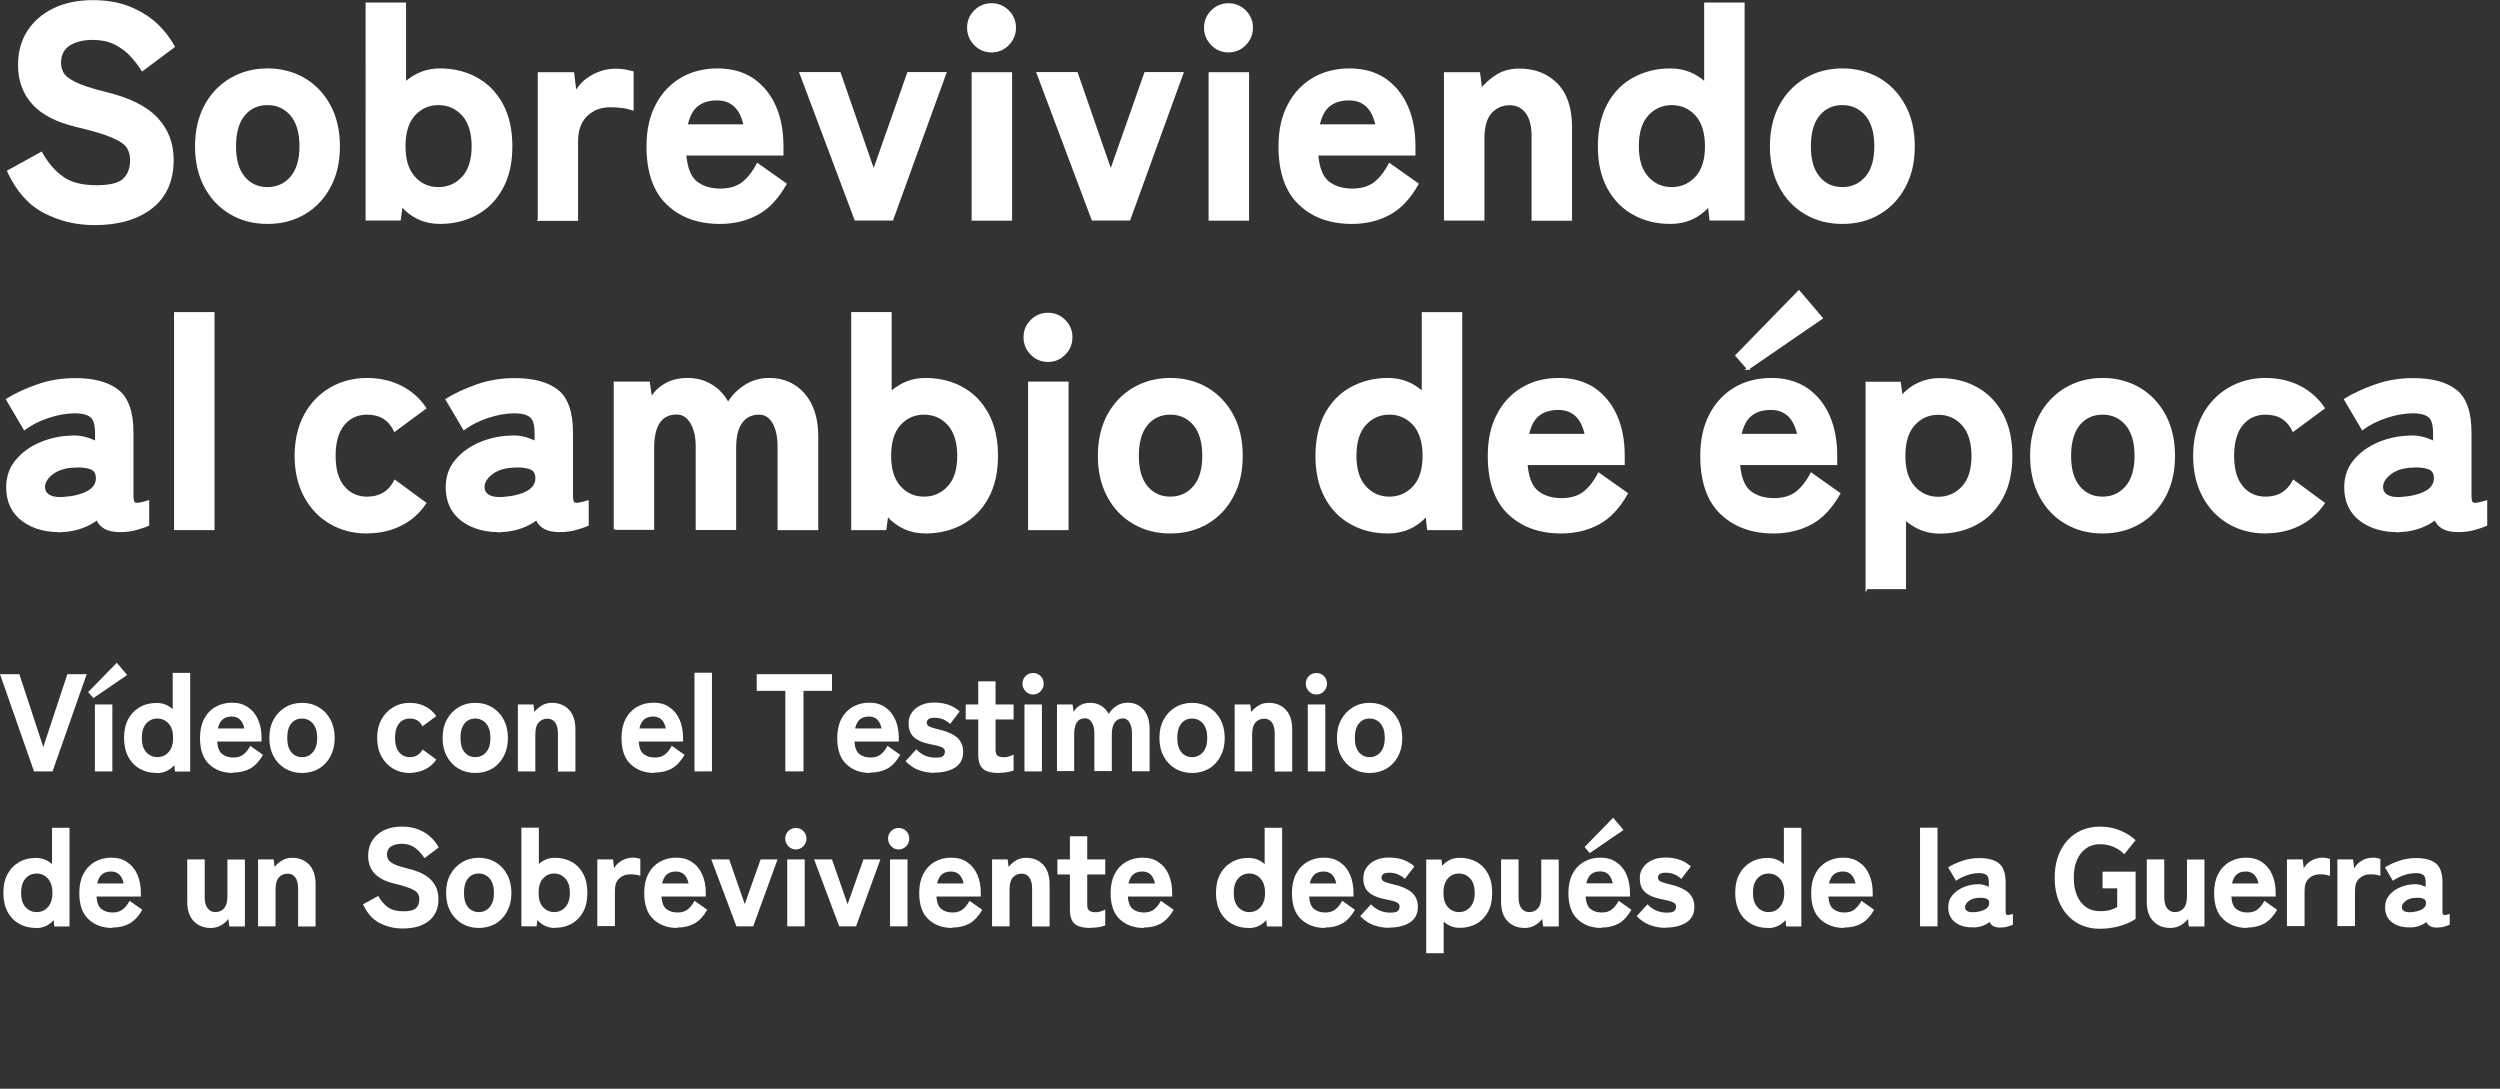 <?xml version="1.0" encoding="UTF-8"?>
<svg id="a" data-name="レイヤー 1" xmlns="http://www.w3.org/2000/svg" viewBox="0 0 186 81">
  <rect x="0" y="0" width="186" height="81" fill="#333333" stroke="none"/>
  <defs>
    <style>
      .b {
        stroke-width: 0px;
      }

      .b, .c {
        fill: #fff;
      }

      .c {
        stroke: #fff;
        stroke-miterlimit: 10;
        stroke-width: .16px;
      }
    </style>
  </defs>
  <path class="c" d="m7.05,16.67c-1.36,0-2.6-.3-3.74-.89-1.14-.59-2.04-1.61-2.7-3.04l2.46-1.36c.44.78.96,1.39,1.58,1.83.62.44,1.45.65,2.51.65s1.73-.18,2.08-.53c.35-.35.52-.82.52-1.41,0-.38-.09-.7-.26-.97-.17-.27-.55-.53-1.13-.78-.58-.25-1.47-.52-2.68-.8-1.46-.35-2.54-.9-3.23-1.67-.69-.77-1.04-1.72-1.04-2.87,0-.95.23-1.78.68-2.48.45-.71,1.09-1.26,1.91-1.66.82-.4,1.79-.6,2.9-.6,1.02,0,1.93.16,2.71.47.78.32,1.45.73,2,1.24.55.51.98,1.07,1.3,1.67l-2.33,1.74c-.23-.36-.5-.72-.82-1.07-.32-.35-.72-.65-1.19-.89-.47-.24-1.04-.36-1.72-.36s-1.28.15-1.73.44c-.44.29-.67.75-.67,1.37,0,.24.06.49.19.73.13.25.43.49.9.73.47.24,1.23.49,2.27.75,1.76.42,3.04,1.05,3.83,1.89.79.84,1.19,1.86,1.19,3.08,0,1.55-.52,2.74-1.57,3.56-1.05.82-2.46,1.23-4.23,1.23h0Z"/>
  <path class="c" d="m19.9,16.58c-1.01,0-1.92-.23-2.72-.7-.81-.47-1.44-1.13-1.9-1.99-.46-.86-.69-1.86-.69-3s.23-2.16.69-3.02c.46-.85,1.09-1.51,1.9-1.99.81-.47,1.71-.71,2.72-.71s1.93.24,2.73.71c.8.47,1.43,1.14,1.89,1.99.46.85.69,1.86.69,3.02s-.23,2.15-.69,3c-.46.86-1.09,1.52-1.89,1.99-.8.47-1.71.7-2.73.7h0Zm0-2.58c.72,0,1.31-.27,1.77-.8.46-.53.69-1.31.69-2.32s-.23-1.8-.69-2.34c-.46-.53-1.05-.8-1.77-.8s-1.31.27-1.75.8c-.44.53-.67,1.31-.67,2.34s.22,1.78.67,2.32c.44.53,1.03.8,1.75.8Z"/>
  <path class="c" d="m32.73,16.58c-1.13,0-2.08-.43-2.85-1.29l-.14,1.04h-2.46V.27h2.85v5.92c.75-.68,1.62-1.02,2.6-1.02s1.93.22,2.73.67c.8.44,1.43,1.09,1.89,1.94.46.85.69,1.89.69,3.11s-.23,2.23-.69,3.08c-.46.85-1.09,1.5-1.89,1.94-.8.44-1.71.67-2.73.67h0Zm-.11-2.58c.72,0,1.33-.27,1.82-.8.49-.53.73-1.31.73-2.32s-.25-1.8-.73-2.34c-.49-.53-1.1-.8-1.82-.8s-1.33.27-1.81.8c-.48.53-.72,1.31-.72,2.34s.24,1.78.72,2.32c.48.53,1.08.8,1.81.8Z"/>
  <path class="c" d="m40.09,16.33V5.45h2.55l.18,1.47c.27-.53.68-.95,1.24-1.26.56-.32,1.14-.47,1.76-.47.26,0,.49.02.7.06.21.04.39.08.54.12v2.76c-.23-.08-.47-.13-.72-.17-.26-.04-.57-.06-.95-.06-.69,0-1.28.22-1.75.67-.47.44-.71,1.1-.71,1.95v5.83h-2.85Z"/>
  <path class="c" d="m53.55,16.58c-1.6,0-2.89-.47-3.88-1.41s-1.49-2.37-1.49-4.28c0-1.19.22-2.21.67-3.06.44-.85,1.06-1.51,1.84-1.97.78-.46,1.69-.69,2.71-.69s1.89.25,2.61.73c.71.49,1.26,1.16,1.64,2.02.38.86.56,1.84.56,2.96v.61h-7.23c.08,1.01.35,1.7.82,2.07.47.37,1.07.55,1.8.55.66,0,1.2-.16,1.63-.47.42-.32.8-.79,1.13-1.42l2.08,1.47c-.59,1.04-1.28,1.78-2.09,2.22-.81.44-1.74.67-2.79.67h0Zm-2.46-7.25h4.31c-.27-1.29-.96-1.94-2.06-1.94-.6,0-1.09.15-1.47.45-.38.3-.64.8-.79,1.49Z"/>
  <path class="c" d="m63.65,16.33l-4.09-10.89h2.91l2.53,7.3,2.57-7.3h2.76l-3.95,10.89h-2.73Z"/>
  <path class="c" d="m73.77,3.82c-.48,0-.89-.17-1.23-.52-.34-.35-.51-.76-.51-1.24s.17-.89.51-1.23.75-.51,1.23-.51.89.17,1.23.51.51.75.51,1.23-.17.9-.51,1.24c-.34.35-.75.52-1.23.52Zm-1.4,12.51V5.45h2.85v10.89h-2.85Z"/>
  <path class="c" d="m81.29,16.33l-4.09-10.89h2.91l2.53,7.3,2.57-7.3h2.76l-3.95,10.89h-2.73Z"/>
  <path class="c" d="m91.4,3.82c-.48,0-.89-.17-1.23-.52-.34-.35-.51-.76-.51-1.24s.17-.89.51-1.23.75-.51,1.23-.51.89.17,1.23.51.51.75.51,1.23-.17.9-.51,1.24c-.34.35-.75.52-1.23.52Zm-1.4,12.51V5.45h2.85v10.89h-2.85Z"/>
  <path class="c" d="m100.57,16.58c-1.6,0-2.89-.47-3.88-1.41s-1.49-2.37-1.49-4.28c0-1.19.22-2.21.67-3.06.44-.85,1.06-1.51,1.84-1.97.78-.46,1.69-.69,2.71-.69s1.89.25,2.61.73c.71.49,1.26,1.16,1.64,2.02.38.86.56,1.84.56,2.96v.61h-7.23c.08,1.01.35,1.7.82,2.07.47.37,1.07.55,1.8.55.66,0,1.2-.16,1.63-.47.42-.32.8-.79,1.13-1.42l2.08,1.47c-.59,1.04-1.28,1.78-2.09,2.22-.81.44-1.74.67-2.79.67h0Zm-2.46-7.25h4.31c-.27-1.29-.96-1.94-2.06-1.94-.6,0-1.09.15-1.47.45-.38.3-.64.8-.79,1.49h0Z"/>
  <path class="c" d="m107.51,16.33V5.45h2.53l.16,1.22c.3-.39.69-.74,1.16-1.04.47-.3,1.04-.45,1.68-.45,1.13,0,2.05.36,2.77,1.08.71.72,1.07,1.79,1.07,3.21v6.87h-2.85v-6.17c0-.8-.15-1.4-.46-1.81-.31-.41-.73-.61-1.25-.61-.57,0-1.04.21-1.41.62-.37.41-.55,1.07-.55,1.95v6.01h-2.85Z"/>
  <path class="c" d="m124.27,16.58c-1.01,0-1.92-.22-2.72-.67-.81-.44-1.44-1.09-1.9-1.94-.46-.85-.69-1.88-.69-3.08s.23-2.25.69-3.11c.46-.85,1.09-1.5,1.9-1.94.81-.44,1.71-.67,2.72-.67s1.87.34,2.6,1.02V.27h2.85v16.06h-2.46l-.11-1.04c-.77.86-1.72,1.29-2.87,1.29h0Zm.11-2.58c.72,0,1.33-.27,1.82-.8.49-.53.73-1.31.73-2.32s-.25-1.8-.73-2.34c-.49-.53-1.1-.8-1.82-.8s-1.32.27-1.81.8c-.48.53-.72,1.31-.72,2.34s.24,1.78.72,2.32c.48.53,1.08.8,1.81.8Z"/>
  <path class="c" d="m137.07,16.58c-1.01,0-1.92-.23-2.72-.7-.81-.47-1.44-1.13-1.9-1.99-.46-.86-.69-1.86-.69-3s.23-2.16.69-3.02c.46-.85,1.09-1.51,1.9-1.99.81-.47,1.71-.71,2.72-.71s1.93.24,2.73.71c.8.47,1.43,1.14,1.89,1.99.46.85.69,1.86.69,3.02s-.23,2.15-.69,3c-.46.86-1.09,1.52-1.89,1.99-.8.47-1.71.7-2.73.7Zm0-2.58c.72,0,1.31-.27,1.77-.8.46-.53.69-1.31.69-2.32s-.23-1.8-.69-2.34c-.46-.53-1.05-.8-1.77-.8s-1.31.27-1.75.8c-.44.53-.67,1.31-.67,2.34s.22,1.78.67,2.32c.44.53,1.03.8,1.75.8Z"/>
  <path class="c" d="m4.7,39.5c-1.19.06-2.18-.2-2.97-.77-.79-.57-1.19-1.4-1.19-2.48,0-.77.23-1.43.69-1.98.46-.55,1.05-.98,1.78-1.29.73-.31,1.49-.47,2.27-.49.35-.03.68,0,.99.08.32.08.61.19.88.33v-.72c0-.63-.14-1.04-.41-1.23-.27-.19-.65-.28-1.15-.28-.65,0-1.31.12-2,.35-.69.23-1.28.53-1.77.89l-1.29-2.19c.63-.39,1.39-.74,2.27-1.05.88-.31,1.81-.46,2.79-.46,1.4,0,2.46.29,3.18.86.72.57,1.08,1.61,1.08,3.12v4.74c0,.32.07.5.21.54.14.05.46,0,.96-.16v1.74c-.24.11-.54.21-.9.31-.36.1-.76.15-1.2.15-.89,0-1.45-.3-1.69-.9-.69.53-1.54.83-2.55.9h0Zm-.07-2.44c.8-.05,1.43-.2,1.91-.46.47-.26.7-.63.67-1.1-.02-.35-.18-.57-.51-.68-.32-.11-.72-.14-1.19-.11-.69.03-1.24.21-1.65.53-.41.32-.6.67-.59,1.03.01.26.13.46.35.6.22.14.55.21,1.01.19h0Z"/>
  <path class="c" d="m13.03,39.36v-16.06h2.85v16.06h-2.85Z"/>
  <path class="c" d="m27.31,39.61c-1.01,0-1.92-.23-2.72-.7-.81-.47-1.44-1.13-1.9-1.99-.46-.86-.69-1.86-.69-3s.23-2.16.69-3.02c.46-.85,1.09-1.51,1.9-1.99.81-.47,1.71-.71,2.72-.71.92,0,1.75.19,2.5.56.75.38,1.35.91,1.82,1.6l-2.26,1.67c-.41-.84-1.09-1.26-2.06-1.26-.72,0-1.31.27-1.75.8-.44.53-.67,1.31-.67,2.34s.22,1.78.67,2.32c.44.53,1.03.8,1.75.8.95,0,1.64-.41,2.08-1.24l2.24,1.65c-.47.69-1.07,1.23-1.82,1.6-.75.38-1.58.56-2.5.56h0Z"/>
  <path class="c" d="m37.4,39.5c-1.19.06-2.18-.2-2.97-.77-.79-.57-1.19-1.4-1.19-2.48,0-.77.23-1.43.69-1.98.46-.55,1.05-.98,1.78-1.29.73-.31,1.49-.47,2.27-.49.35-.03.68,0,.99.08.32.08.61.19.88.33v-.72c0-.63-.14-1.04-.41-1.23-.27-.19-.65-.28-1.15-.28-.65,0-1.31.12-2,.35-.69.23-1.28.53-1.77.89l-1.29-2.19c.63-.39,1.39-.74,2.27-1.05.88-.31,1.81-.46,2.79-.46,1.4,0,2.46.29,3.18.86.72.57,1.08,1.61,1.08,3.12v4.74c0,.32.07.5.21.54.14.05.46,0,.96-.16v1.74c-.24.11-.54.21-.9.31-.36.1-.76.15-1.2.15-.89,0-1.45-.3-1.69-.9-.69.53-1.54.83-2.55.9h0Zm-.07-2.44c.8-.05,1.43-.2,1.91-.46.47-.26.7-.63.67-1.1-.02-.35-.18-.57-.51-.68-.32-.11-.72-.14-1.19-.11-.69.03-1.24.21-1.65.53-.41.32-.6.67-.59,1.03.01.26.13.46.35.6.22.14.55.21,1.01.19h0Z"/>
  <path class="c" d="m45.74,39.36v-10.89h2.53l.18,1.22c.21-.44.55-.79,1.03-1.07.47-.28,1.03-.42,1.66-.42.68,0,1.28.16,1.8.49.52.32.93.77,1.23,1.34.3-.53.72-.96,1.26-1.31.54-.35,1.14-.52,1.81-.52,1.05,0,1.91.38,2.57,1.14.66.76.99,1.81.99,3.15v6.87h-2.87v-6.17c0-.71-.13-1.29-.38-1.74-.26-.45-.61-.68-1.06-.68-.57,0-1.02.21-1.33.64-.32.43-.47,1.07-.47,1.93v6.01h-2.85v-6.17c0-.71-.14-1.29-.41-1.74-.27-.45-.63-.68-1.08-.68-1.17,0-1.76.86-1.76,2.57v6.01h-2.85Z"/>
  <path class="c" d="m68.86,39.61c-1.13,0-2.08-.43-2.85-1.29l-.14,1.04h-2.46v-16.06h2.85v5.92c.75-.68,1.62-1.02,2.6-1.02s1.93.22,2.73.67c.8.44,1.43,1.09,1.89,1.94.46.85.69,1.89.69,3.11s-.23,2.23-.69,3.08c-.46.85-1.09,1.5-1.89,1.94-.8.44-1.71.67-2.73.67h0Zm-.11-2.58c.72,0,1.33-.27,1.82-.8.49-.53.73-1.31.73-2.32s-.25-1.8-.73-2.34c-.49-.53-1.1-.8-1.82-.8s-1.33.27-1.81.8c-.48.53-.72,1.31-.72,2.34s.24,1.78.72,2.32c.48.53,1.08.8,1.81.8Z"/>
  <path class="c" d="m77.97,26.85c-.48,0-.89-.17-1.23-.52-.34-.35-.51-.76-.51-1.24s.17-.89.51-1.23.75-.51,1.23-.51.89.17,1.23.51.51.75.51,1.23-.17.9-.51,1.24c-.34.35-.75.52-1.23.52Zm-1.4,12.51v-10.89h2.85v10.89h-2.85Z"/>
  <path class="c" d="m87.07,39.61c-1.01,0-1.92-.23-2.72-.7-.81-.47-1.44-1.13-1.9-1.99-.46-.86-.69-1.86-.69-3s.23-2.16.69-3.02c.46-.85,1.09-1.51,1.9-1.99.81-.47,1.71-.71,2.72-.71s1.93.24,2.73.71c.8.47,1.43,1.14,1.89,1.99.46.85.69,1.86.69,3.02s-.23,2.15-.69,3c-.46.86-1.09,1.52-1.89,1.99-.8.47-1.71.7-2.73.7Zm0-2.58c.72,0,1.31-.27,1.77-.8.46-.53.69-1.31.69-2.32s-.23-1.8-.69-2.34c-.46-.53-1.05-.8-1.77-.8s-1.31.27-1.75.8c-.44.53-.67,1.31-.67,2.34s.22,1.78.67,2.32c.44.53,1.03.8,1.75.8Z"/>
  <path class="c" d="m103.26,39.61c-1.01,0-1.92-.22-2.72-.67-.81-.44-1.44-1.09-1.9-1.94-.46-.85-.69-1.88-.69-3.08s.23-2.25.69-3.11c.46-.85,1.09-1.5,1.9-1.94.81-.44,1.71-.67,2.72-.67s1.87.34,2.6,1.02v-5.92h2.85v16.06h-2.46l-.11-1.04c-.77.86-1.72,1.29-2.87,1.29h0Zm.11-2.58c.72,0,1.33-.27,1.82-.8.49-.53.73-1.31.73-2.32s-.25-1.8-.73-2.34c-.49-.53-1.1-.8-1.82-.8s-1.32.27-1.81.8c-.48.53-.72,1.31-.72,2.34s.24,1.78.72,2.32c.48.53,1.08.8,1.81.8Z"/>
  <path class="c" d="m116.14,39.61c-1.6,0-2.89-.47-3.88-1.41s-1.49-2.37-1.49-4.28c0-1.19.22-2.21.67-3.06.44-.85,1.06-1.51,1.84-1.97.78-.46,1.69-.69,2.71-.69s1.89.25,2.61.73c.71.49,1.26,1.16,1.64,2.02.38.86.56,1.84.56,2.96v.61h-7.23c.08,1.01.35,1.7.82,2.07.47.37,1.07.55,1.8.55.66,0,1.2-.16,1.63-.47.42-.32.8-.79,1.13-1.42l2.08,1.47c-.59,1.04-1.28,1.78-2.09,2.22-.81.44-1.74.67-2.79.67h0Zm-2.46-7.25h4.31c-.27-1.29-.96-1.94-2.06-1.94-.6,0-1.09.15-1.47.45-.38.3-.64.8-.79,1.49h0Z"/>
  <path class="c" d="m131.95,39.61c-1.6,0-2.89-.47-3.88-1.41s-1.49-2.37-1.49-4.28c0-1.19.22-2.21.67-3.06.44-.85,1.06-1.51,1.84-1.97.78-.46,1.69-.69,2.71-.69s1.89.25,2.61.73c.71.49,1.26,1.16,1.64,2.02.38.86.56,1.84.56,2.96v.61h-7.23c.08,1.01.35,1.7.82,2.07.47.37,1.07.55,1.8.55.66,0,1.2-.16,1.63-.47.42-.32.8-.79,1.13-1.42l2.08,1.47c-.59,1.04-1.28,1.78-2.09,2.22-.81.44-1.74.67-2.79.67h0Zm-1.9-12.17l-.86-.99,4.65-4.77,1.69,1.99-5.49,3.77h0Zm-.56,4.92h4.31c-.27-1.29-.96-1.94-2.06-1.94-.6,0-1.09.15-1.47.45-.38.3-.64.8-.79,1.49h0Z"/>
  <path class="c" d="m138.88,43.75v-15.27h2.46l.14,1.02c.77-.86,1.72-1.29,2.85-1.29,1.02,0,1.93.22,2.73.67.8.44,1.43,1.09,1.89,1.94.46.85.69,1.89.69,3.11s-.23,2.23-.69,3.08c-.46.85-1.09,1.5-1.89,1.94-.8.44-1.71.67-2.73.67s-1.84-.34-2.6-1.02v5.15h-2.85,0Zm5.33-6.71c.72,0,1.33-.27,1.82-.8.49-.53.73-1.31.73-2.32s-.25-1.8-.73-2.34c-.49-.53-1.1-.8-1.82-.8s-1.33.27-1.81.8c-.48.53-.72,1.31-.72,2.34s.24,1.78.72,2.32c.48.53,1.08.8,1.81.8Z"/>
  <path class="c" d="m156.43,39.61c-1.01,0-1.92-.23-2.72-.7-.81-.47-1.44-1.13-1.9-1.99s-.69-1.86-.69-3,.23-2.16.69-3.02c.46-.85,1.09-1.51,1.9-1.99.81-.47,1.71-.71,2.72-.71s1.93.24,2.73.71c.8.47,1.43,1.14,1.89,1.99.46.85.69,1.86.69,3.02s-.23,2.15-.69,3c-.46.86-1.09,1.52-1.89,1.99s-1.71.7-2.73.7Zm0-2.58c.72,0,1.31-.27,1.77-.8.46-.53.69-1.31.69-2.32s-.23-1.8-.69-2.34c-.46-.53-1.05-.8-1.77-.8s-1.31.27-1.75.8c-.44.53-.67,1.31-.67,2.34s.22,1.78.67,2.32c.44.53,1.03.8,1.75.8Z"/>
  <path class="c" d="m168.56,39.61c-1.01,0-1.92-.23-2.72-.7-.81-.47-1.44-1.13-1.9-1.99s-.69-1.86-.69-3,.23-2.16.69-3.02c.46-.85,1.09-1.51,1.9-1.99.81-.47,1.71-.71,2.72-.71.92,0,1.75.19,2.5.56.75.38,1.35.91,1.82,1.6l-2.26,1.67c-.41-.84-1.09-1.26-2.06-1.26-.72,0-1.31.27-1.75.8-.44.53-.67,1.31-.67,2.34s.22,1.78.67,2.32c.44.53,1.03.8,1.75.8.95,0,1.64-.41,2.08-1.24l2.24,1.65c-.47.69-1.07,1.23-1.82,1.6-.75.38-1.58.56-2.5.56h0Z"/>
  <path class="c" d="m178.65,39.5c-1.19.06-2.18-.2-2.97-.77-.79-.57-1.19-1.4-1.19-2.48,0-.77.23-1.43.69-1.98.46-.55,1.05-.98,1.78-1.29.73-.31,1.49-.47,2.27-.49.35-.03.68,0,.99.08.32.08.61.19.88.33v-.72c0-.63-.14-1.04-.41-1.23-.27-.19-.65-.28-1.15-.28-.65,0-1.31.12-2,.35-.69.23-1.28.53-1.77.89l-1.29-2.19c.63-.39,1.39-.74,2.27-1.05.88-.31,1.81-.46,2.79-.46,1.4,0,2.46.29,3.18.86.72.57,1.08,1.61,1.08,3.12v4.74c0,.32.07.5.21.54.14.05.46,0,.96-.16v1.74c-.24.11-.54.21-.9.31-.36.1-.76.15-1.2.15-.89,0-1.45-.3-1.69-.9-.69.53-1.54.83-2.55.9h0Zm-.07-2.44c.8-.05,1.43-.2,1.91-.46.47-.26.7-.63.67-1.1-.02-.35-.18-.57-.51-.68-.32-.11-.72-.14-1.19-.11-.69.03-1.24.21-1.65.53-.41.32-.6.67-.59,1.03.01.26.13.46.35.6.22.14.55.21,1.01.19h0Z"/>
  <path class="b" d="m2.53,57.39l-2.53-7.23h1.44l1.78,5.42,1.79-5.42h1.44l-2.54,7.23h-1.36Z"/>
  <path class="b" d="m6.95,51.94l-.39-.45,2.13-2.18.77.91-2.51,1.72h0Zm.11,5.45v-4.98h1.3v4.98h-1.3Z"/>
  <path class="b" d="m11.66,57.51c-.46,0-.88-.1-1.24-.3s-.66-.5-.87-.89c-.21-.39-.32-.86-.32-1.41s.1-1.03.32-1.42c.21-.39.5-.68.87-.89s.78-.3,1.24-.3.86.16,1.19.46v-2.7h1.3v7.34h-1.13l-.05-.47c-.35.39-.79.59-1.31.59h0Zm.05-1.18c.33,0,.61-.12.83-.37.22-.24.34-.6.34-1.06s-.11-.82-.34-1.07c-.22-.24-.5-.37-.83-.37s-.61.12-.83.37-.33.6-.33,1.07.11.81.33,1.06c.22.24.5.37.83.37Z"/>
  <path class="b" d="m17.34,57.51c-.73,0-1.32-.22-1.78-.65s-.68-1.08-.68-1.96c0-.54.1-1.01.3-1.4s.48-.69.84-.9c.36-.21.77-.32,1.24-.32s.87.11,1.19.34c.33.22.58.53.75.92.17.39.26.84.26,1.35v.28h-3.3c.03.46.16.78.38.94.22.17.49.25.82.25.3,0,.55-.07.74-.22s.37-.36.52-.65l.95.67c-.27.47-.59.81-.95,1.02-.37.2-.79.3-1.28.3h0Zm-1.13-3.31h1.97c-.12-.59-.44-.89-.94-.89-.28,0-.5.07-.67.21-.17.14-.29.37-.36.68h0Z"/>
  <path class="b" d="m22.47,57.51c-.46,0-.88-.11-1.24-.32s-.66-.52-.87-.91c-.21-.39-.32-.85-.32-1.37s.1-.99.32-1.38c.21-.39.5-.69.87-.91s.78-.33,1.24-.33.88.11,1.25.33c.37.22.65.52.86.91.21.39.32.85.32,1.38s-.11.98-.32,1.37c-.21.39-.5.7-.86.91-.37.21-.78.32-1.25.32Zm0-1.18c.33,0,.6-.12.81-.37.21-.24.32-.6.32-1.06s-.11-.82-.32-1.07c-.21-.24-.48-.37-.81-.37s-.6.12-.8.37c-.2.24-.3.6-.3,1.07s.1.81.3,1.06c.2.24.47.37.8.37Z"/>
  <path class="b" d="m30.49,57.51c-.46,0-.88-.11-1.24-.32s-.66-.52-.87-.91c-.21-.39-.32-.85-.32-1.37s.1-.99.32-1.38c.21-.39.5-.69.87-.91s.78-.33,1.24-.33c.42,0,.8.09,1.14.26.34.17.62.42.83.73l-1.03.76c-.19-.39-.5-.58-.94-.58-.33,0-.6.12-.8.37-.2.24-.3.6-.3,1.07s.1.81.3,1.06c.2.24.47.37.8.37.43,0,.75-.19.95-.57l1.02.75c-.21.32-.49.56-.83.73-.34.17-.72.26-1.14.26Z"/>
  <path class="b" d="m35.36,57.51c-.46,0-.88-.11-1.24-.32s-.66-.52-.87-.91c-.21-.39-.32-.85-.32-1.37s.1-.99.32-1.38c.21-.39.5-.69.87-.91s.78-.33,1.24-.33.88.11,1.25.33c.37.22.65.52.86.91.21.39.32.85.32,1.38s-.11.98-.32,1.37c-.21.39-.5.7-.86.91-.37.21-.78.32-1.25.32Zm0-1.18c.33,0,.6-.12.81-.37.21-.24.32-.6.32-1.06s-.11-.82-.32-1.07c-.21-.24-.48-.37-.81-.37s-.6.12-.8.37c-.2.24-.3.6-.3,1.07s.1.81.3,1.06c.2.24.47.37.8.37Z"/>
  <path class="b" d="m38.53,57.39v-4.98h1.16l.07.56c.14-.18.32-.34.53-.47.22-.14.47-.21.77-.21.52,0,.94.17,1.26.5s.49.82.49,1.47v3.14h-1.3v-2.82c0-.37-.07-.64-.21-.83s-.33-.28-.57-.28c-.26,0-.48.09-.65.28-.17.19-.25.49-.25.89v2.75h-1.3Z"/>
  <path class="b" d="m48.7,57.51c-.73,0-1.32-.22-1.78-.65s-.68-1.08-.68-1.96c0-.54.1-1.01.3-1.4s.48-.69.84-.9c.36-.21.77-.32,1.24-.32s.87.11,1.19.34c.33.22.58.53.75.92.17.39.26.84.26,1.35v.28h-3.3c.03.46.16.78.38.94.22.17.49.25.82.25.3,0,.55-.07.74-.22s.37-.36.52-.65l.95.67c-.27.47-.59.81-.95,1.02-.37.2-.79.3-1.28.3h0Zm-1.13-3.31h1.97c-.12-.59-.44-.89-.94-.89-.28,0-.5.07-.67.21-.17.14-.29.37-.36.68h0Z"/>
  <path class="b" d="m51.67,57.39v-7.34h1.3v7.34h-1.3Z"/>
  <path class="b" d="m58.43,57.39v-5.99h-2.13v-1.24h5.6v1.24h-2.12v5.99h-1.35Z"/>
  <path class="b" d="m64.75,57.51c-.73,0-1.32-.22-1.78-.65s-.68-1.08-.68-1.96c0-.54.1-1.01.3-1.4s.48-.69.84-.9c.36-.21.77-.32,1.24-.32s.87.11,1.19.34c.33.22.58.53.75.92.17.39.26.84.26,1.35v.28h-3.3c.03.46.16.78.38.94.22.17.49.25.82.25.3,0,.55-.07.74-.22s.37-.36.52-.65l.95.67c-.27.47-.59.81-.95,1.02-.37.2-.79.3-1.28.3h0Zm-1.13-3.31h1.97c-.12-.59-.44-.89-.94-.89-.28,0-.5.07-.67.21-.17.14-.29.37-.36.68h0Z"/>
  <path class="b" d="m69.52,57.5c-.4,0-.78-.07-1.15-.2-.37-.13-.7-.36-1-.67l.8-.88c.39.41.87.62,1.42.62.26,0,.44-.03.55-.1.1-.07.16-.19.16-.37,0-.08-.03-.14-.08-.2-.05-.06-.16-.11-.32-.17-.16-.05-.4-.11-.73-.17-.5-.1-.89-.26-1.16-.5s-.41-.58-.41-1.05c0-.31.08-.58.25-.81s.39-.41.68-.54c.29-.13.61-.19.97-.19.78,0,1.42.22,1.9.66l-.71.93c-.17-.16-.35-.27-.55-.35s-.41-.11-.61-.11c-.23,0-.38.04-.46.11s-.12.16-.12.25c0,.07.02.13.06.19.04.06.13.11.27.16.14.05.35.11.64.18.57.13,1,.33,1.3.59.29.27.44.62.44,1.06,0,.52-.2.9-.59,1.16-.4.25-.9.38-1.51.38h0Z"/>
  <path class="b" d="m74.33,57.51c-.33,0-.61-.04-.84-.11s-.41-.21-.53-.41c-.12-.2-.18-.48-.18-.85v-2.61h-.93v-1.12h.93v-1.72h1.29v1.72h1.34v1.12h-1.34v2.27c0,.21.05.36.16.43s.26.11.46.11c.14,0,.27-.02.41-.07.13-.04.24-.09.31-.13v1.18c-.13.05-.29.1-.49.13-.2.03-.39.05-.59.05h0Z"/>
  <path class="b" d="m76.86,51.67c-.22,0-.41-.08-.56-.24s-.23-.35-.23-.57.08-.41.23-.56.34-.23.56-.23.41.08.56.23c.15.15.23.34.23.56s-.08.41-.23.57c-.16.16-.34.24-.56.24Zm-.64,5.72v-4.98h1.3v4.98h-1.3Z"/>
  <path class="b" d="m78.64,57.39v-4.98h1.16l.08.56c.1-.2.25-.36.47-.49.22-.13.47-.19.76-.19.31,0,.58.07.82.22s.42.35.56.61c.14-.24.33-.44.58-.6.25-.16.52-.24.83-.24.48,0,.87.17,1.18.52.3.35.45.83.45,1.44v3.14h-1.31v-2.82c0-.32-.06-.59-.18-.8-.12-.21-.28-.31-.49-.31-.26,0-.46.1-.61.29-.14.2-.22.49-.22.88v2.75h-1.3v-2.82c0-.32-.06-.59-.19-.8-.12-.21-.29-.31-.5-.31-.54,0-.81.39-.81,1.18v2.75h-1.3Z"/>
  <path class="b" d="m88.69,57.51c-.46,0-.88-.11-1.24-.32s-.66-.52-.87-.91c-.21-.39-.32-.85-.32-1.37s.1-.99.32-1.38c.21-.39.5-.69.87-.91s.78-.33,1.24-.33.88.11,1.25.33c.37.22.65.52.86.91.21.39.32.85.32,1.38s-.11.98-.32,1.37c-.21.39-.5.7-.86.91-.37.21-.78.32-1.25.32Zm0-1.18c.33,0,.6-.12.81-.37.21-.24.32-.6.32-1.06s-.11-.82-.32-1.07c-.21-.24-.48-.37-.81-.37s-.6.12-.8.37c-.2.24-.3.6-.3,1.07s.1.81.3,1.06c.2.24.47.37.8.37Z"/>
  <path class="b" d="m91.86,57.39v-4.98h1.16l.07.56c.14-.18.32-.34.53-.47.22-.14.47-.21.77-.21.52,0,.94.17,1.26.5s.49.82.49,1.47v3.14h-1.3v-2.82c0-.37-.07-.64-.21-.83s-.33-.28-.57-.28c-.26,0-.48.09-.65.28-.17.19-.25.49-.25.89v2.75h-1.3Z"/>
  <path class="b" d="m97.94,51.67c-.22,0-.41-.08-.56-.24s-.23-.35-.23-.57.08-.41.23-.56.34-.23.56-.23.41.08.56.23c.15.15.23.34.23.56s-.08.41-.23.57c-.16.16-.34.24-.56.24Zm-.64,5.72v-4.98h1.3v4.98h-1.3Z"/>
  <path class="b" d="m101.9,57.51c-.46,0-.88-.11-1.24-.32s-.66-.52-.87-.91c-.21-.39-.32-.85-.32-1.37s.1-.99.32-1.38c.21-.39.5-.69.87-.91s.78-.33,1.24-.33.88.11,1.25.33c.37.22.65.52.86.91.21.39.32.85.32,1.38s-.11.98-.32,1.37c-.21.39-.5.7-.86.91-.37.21-.78.32-1.25.32Zm0-1.18c.33,0,.6-.12.81-.37.21-.24.32-.6.32-1.06s-.11-.82-.32-1.07c-.21-.24-.48-.37-.81-.37s-.6.12-.8.37c-.2.24-.3.6-.3,1.07s.1.81.3,1.06c.2.24.47.37.8.37Z"/>
  <path class="b" d="m2.68,69.04c-.46,0-.88-.1-1.24-.3s-.66-.5-.87-.89c-.21-.39-.32-.86-.32-1.41s.1-1.03.32-1.42c.21-.39.5-.68.87-.89s.78-.3,1.24-.3.86.16,1.19.46v-2.7h1.3v7.34h-1.13l-.05-.47c-.35.39-.79.59-1.31.59h0Zm.05-1.18c.33,0,.61-.12.83-.37.22-.24.34-.6.34-1.06s-.11-.82-.34-1.07c-.22-.24-.5-.37-.83-.37s-.61.12-.83.37c-.22.24-.33.6-.33,1.07s.11.81.33,1.06c.22.24.5.37.83.37Z"/>
  <path class="b" d="m8.36,69.04c-.73,0-1.32-.22-1.78-.65s-.68-1.08-.68-1.96c0-.54.1-1.01.3-1.4s.48-.69.84-.9c.36-.21.77-.32,1.24-.32s.87.11,1.19.34c.33.22.58.53.75.92.17.39.26.84.26,1.35v.28h-3.3c.03.46.16.78.38.94.22.17.49.25.82.25.3,0,.55-.07.74-.22s.37-.36.52-.65l.95.67c-.27.47-.59.81-.95,1.02-.37.2-.79.3-1.28.3h0Zm-1.13-3.31h1.97c-.12-.59-.44-.89-.94-.89-.28,0-.5.07-.67.21-.17.14-.29.37-.36.68h0Z"/>
  <path class="b" d="m15.68,69.04c-.52,0-.94-.17-1.26-.5-.33-.33-.49-.82-.49-1.47v-3.13h1.3v2.82c0,.36.07.63.22.82s.33.28.57.28c.26,0,.48-.09.65-.28.17-.19.25-.49.25-.89v-2.74h1.3v4.98h-1.16l-.07-.56c-.13.17-.3.33-.52.46s-.48.21-.78.21h0Z"/>
  <path class="b" d="m19.2,68.92v-4.98h1.16l.07.56c.14-.18.32-.34.53-.47.22-.14.47-.21.77-.21.52,0,.94.17,1.26.5s.49.82.49,1.47v3.14h-1.3v-2.82c0-.37-.07-.64-.21-.83s-.33-.28-.57-.28c-.26,0-.48.09-.65.28-.17.19-.25.49-.25.89v2.75h-1.3Z"/>
  <path class="b" d="m29.95,69.08c-.62,0-1.19-.14-1.71-.41-.52-.27-.93-.73-1.23-1.39l1.13-.62c.2.36.44.64.72.84.28.2.66.3,1.15.3s.79-.08.95-.24c.16-.16.24-.38.24-.65,0-.17-.04-.32-.12-.44-.08-.12-.25-.24-.52-.36-.27-.11-.67-.24-1.22-.37-.67-.16-1.16-.41-1.48-.76s-.47-.79-.47-1.31c0-.43.1-.81.31-1.14.21-.32.5-.58.87-.76s.82-.27,1.33-.27c.47,0,.88.07,1.24.22.36.14.66.33.91.57.25.23.45.49.59.76l-1.06.8c-.1-.17-.23-.33-.38-.49-.15-.16-.33-.3-.54-.41-.21-.11-.47-.17-.78-.17s-.59.07-.79.2c-.2.13-.3.34-.3.62,0,.11.03.22.09.34.06.11.2.23.41.34.22.11.56.22,1.04.34.81.19,1.39.48,1.75.86.36.38.54.85.54,1.41,0,.71-.24,1.25-.72,1.63-.48.38-1.12.56-1.94.56h0Z"/>
  <path class="b" d="m35.62,69.04c-.46,0-.88-.11-1.24-.32s-.66-.52-.87-.91c-.21-.39-.32-.85-.32-1.37s.1-.99.32-1.38c.21-.39.5-.69.87-.91s.78-.33,1.24-.33.88.11,1.25.33c.37.22.65.52.86.91.21.39.32.85.32,1.38s-.11.98-.32,1.37c-.21.39-.5.7-.86.91-.37.21-.78.32-1.25.32Zm0-1.18c.33,0,.6-.12.81-.37.21-.24.32-.6.32-1.06s-.11-.82-.32-1.07c-.21-.24-.48-.37-.81-.37s-.6.12-.8.37c-.2.24-.3.6-.3,1.07s.1.81.3,1.06c.2.24.47.37.8.37Z"/>
  <path class="b" d="m41.28,69.04c-.52,0-.95-.2-1.3-.59l-.06.47h-1.13v-7.34h1.3v2.7c.34-.31.74-.46,1.19-.46s.88.1,1.25.3c.36.2.65.5.86.89.21.39.31.86.31,1.42s-.1,1.02-.31,1.41c-.21.39-.5.68-.86.89-.37.2-.78.3-1.25.3h0Zm-.05-1.18c.33,0,.61-.12.83-.37.22-.24.34-.6.34-1.06s-.11-.82-.34-1.07c-.22-.24-.5-.37-.83-.37s-.61.12-.83.37c-.22.24-.33.6-.33,1.07s.11.81.33,1.06c.22.24.5.37.83.37Z"/>
  <path class="b" d="m44.44,68.92v-4.98h1.17l.08.67c.12-.24.31-.43.57-.58.25-.14.52-.22.81-.22.12,0,.22,0,.32.03.1.02.18.04.25.06v1.26c-.1-.03-.21-.06-.33-.08-.12-.02-.26-.03-.43-.03-.32,0-.58.1-.8.3s-.33.5-.33.89v2.66h-1.3Z"/>
  <path class="b" d="m50.39,69.04c-.73,0-1.32-.22-1.78-.65s-.68-1.08-.68-1.96c0-.54.1-1.01.3-1.4s.48-.69.84-.9c.36-.21.77-.32,1.24-.32s.87.11,1.19.34c.33.22.58.53.75.92.17.39.26.84.26,1.35v.28h-3.3c.03.46.16.78.38.94.22.17.49.25.82.25.3,0,.55-.07.74-.22s.37-.36.52-.65l.95.67c-.27.47-.59.81-.95,1.02-.37.2-.79.3-1.28.3h0Zm-1.13-3.31h1.97c-.12-.59-.44-.89-.94-.89-.28,0-.5.07-.67.21-.17.14-.29.37-.36.68h0Z"/>
  <path class="b" d="m54.79,68.92l-1.87-4.98h1.33l1.16,3.33,1.18-3.33h1.26l-1.81,4.98h-1.25,0Z"/>
  <path class="b" d="m59.21,63.2c-.22,0-.41-.08-.56-.24s-.23-.35-.23-.57.08-.41.23-.56.34-.23.56-.23.41.08.56.23c.15.15.23.34.23.56s-.08.41-.23.57c-.16.16-.34.24-.56.24h0Zm-.64,5.72v-4.98h1.3v4.98h-1.3Z"/>
  <path class="b" d="m62.44,68.92l-1.87-4.98h1.33l1.16,3.33,1.18-3.33h1.26l-1.81,4.98h-1.25Z"/>
  <path class="b" d="m66.86,63.2c-.22,0-.41-.08-.56-.24s-.23-.35-.23-.57.08-.41.23-.56.34-.23.56-.23.41.08.56.23c.15.15.23.34.23.56s-.08.41-.23.57c-.16.16-.34.24-.56.24Zm-.64,5.72v-4.98h1.3v4.98h-1.3Z"/>
  <path class="b" d="m70.85,69.04c-.73,0-1.32-.22-1.78-.65s-.68-1.08-.68-1.96c0-.54.1-1.01.3-1.4s.48-.69.84-.9c.36-.21.77-.32,1.24-.32s.87.11,1.19.34c.33.22.58.53.75.92.17.39.26.84.26,1.35v.28h-3.3c.03.46.16.78.38.94.22.17.49.25.82.25.3,0,.55-.07.74-.22s.37-.36.52-.65l.95.67c-.27.47-.59.81-.95,1.02-.37.2-.79.3-1.28.3h0Zm-1.13-3.31h1.97c-.12-.59-.44-.89-.94-.89-.28,0-.5.07-.67.21-.17.14-.29.37-.36.68h0Z"/>
  <path class="b" d="m73.81,68.92v-4.98h1.16l.07.56c.14-.18.32-.34.53-.47.22-.14.47-.21.77-.21.52,0,.94.17,1.26.5s.49.82.49,1.47v3.14h-1.3v-2.82c0-.37-.07-.64-.21-.83s-.33-.28-.57-.28c-.26,0-.48.09-.65.28-.17.19-.25.49-.25.89v2.75h-1.3Z"/>
  <path class="b" d="m81.15,69.04c-.33,0-.61-.04-.84-.11s-.41-.21-.53-.41c-.12-.2-.18-.48-.18-.85v-2.61h-.93v-1.12h.93v-1.72h1.29v1.72h1.34v1.12h-1.34v2.27c0,.21.05.36.16.43s.26.11.46.11c.14,0,.27-.02.41-.07.13-.04.24-.09.31-.13v1.18c-.13.05-.29.1-.49.13-.2.03-.39.05-.59.05h0Z"/>
  <path class="b" d="m85.09,69.04c-.73,0-1.32-.22-1.78-.65s-.68-1.08-.68-1.96c0-.54.1-1.01.3-1.4s.48-.69.84-.9c.36-.21.77-.32,1.24-.32s.87.11,1.19.34c.33.22.58.53.75.92.17.39.26.84.26,1.35v.28h-3.3c.03.46.16.78.38.94.22.17.49.25.82.25.3,0,.55-.07.74-.22s.37-.36.52-.65l.95.67c-.27.47-.59.81-.95,1.02-.37.2-.79.3-1.28.3h0Zm-1.13-3.31h1.97c-.12-.59-.44-.89-.94-.89-.28,0-.5.07-.67.21-.17.14-.29.37-.36.68h0Z"/>
  <path class="b" d="m92.9,69.04c-.46,0-.88-.1-1.24-.3s-.66-.5-.87-.89c-.21-.39-.32-.86-.32-1.41s.1-1.03.32-1.42c.21-.39.5-.68.87-.89s.78-.3,1.24-.3.86.16,1.19.46v-2.7h1.3v7.34h-1.13l-.05-.47c-.35.39-.79.59-1.31.59h0Zm.05-1.18c.33,0,.61-.12.83-.37.22-.24.34-.6.34-1.06s-.11-.82-.34-1.07c-.22-.24-.5-.37-.83-.37s-.61.12-.83.37-.33.6-.33,1.07.11.81.33,1.06c.22.24.5.37.83.37Z"/>
  <path class="b" d="m98.58,69.04c-.73,0-1.32-.22-1.78-.65s-.68-1.08-.68-1.96c0-.54.1-1.01.3-1.4s.48-.69.84-.9c.36-.21.77-.32,1.24-.32s.87.11,1.19.34c.33.22.58.53.75.92.17.39.26.84.26,1.35v.28h-3.3c.03.46.16.78.38.94.22.17.49.25.82.25.3,0,.55-.07.74-.22s.37-.36.52-.65l.95.67c-.27.47-.59.81-.95,1.02-.37.2-.79.3-1.28.3h0Zm-1.13-3.31h1.97c-.12-.59-.44-.89-.94-.89-.28,0-.5.07-.67.21-.17.14-.29.37-.36.68h0Z"/>
  <path class="b" d="m103.35,69.03c-.4,0-.78-.07-1.15-.2-.37-.13-.7-.36-1-.67l.8-.88c.39.41.87.62,1.42.62.26,0,.44-.03.55-.1.1-.07.16-.19.16-.37,0-.08-.03-.14-.08-.2-.05-.06-.16-.11-.32-.17-.16-.05-.4-.11-.73-.17-.5-.1-.89-.26-1.16-.5s-.41-.58-.41-1.05c0-.31.08-.58.25-.81s.39-.41.68-.54c.29-.13.61-.19.97-.19.78,0,1.42.22,1.9.66l-.71.93c-.17-.16-.35-.27-.55-.35s-.41-.11-.61-.11c-.23,0-.38.04-.46.11s-.12.16-.12.25c0,.07.02.13.06.19.04.06.13.11.27.16.14.05.35.11.64.18.57.13,1,.33,1.3.59.29.27.44.62.44,1.06,0,.52-.2.9-.59,1.16-.4.25-.9.38-1.51.38h0Z"/>
  <path class="b" d="m106.11,70.93v-6.98h1.13l.06.46c.35-.39.78-.59,1.3-.59.47,0,.88.1,1.25.3.36.2.65.5.86.89.21.39.31.86.31,1.42s-.1,1.02-.31,1.41c-.21.39-.5.68-.86.89-.37.2-.78.3-1.25.3s-.84-.16-1.19-.46v2.35h-1.3,0Zm2.44-3.07c.33,0,.61-.12.83-.37.22-.24.34-.6.34-1.06s-.11-.82-.34-1.07c-.22-.24-.5-.37-.83-.37s-.61.12-.83.37c-.22.24-.33.6-.33,1.07s.11.81.33,1.06c.22.24.5.37.83.37Z"/>
  <path class="b" d="m113.43,69.04c-.52,0-.94-.17-1.26-.5-.33-.33-.49-.82-.49-1.47v-3.13h1.3v2.82c0,.36.07.63.22.82s.33.28.57.28c.26,0,.48-.09.65-.28.17-.19.25-.49.25-.89v-2.74h1.3v4.98h-1.16l-.07-.56c-.13.17-.3.33-.52.46s-.48.21-.78.21h0Z"/>
  <path class="b" d="m119.15,69.04c-.73,0-1.32-.22-1.78-.65s-.68-1.08-.68-1.96c0-.54.1-1.01.3-1.4s.48-.69.84-.9c.36-.21.77-.32,1.24-.32s.87.11,1.19.34c.33.22.58.53.75.92.17.39.26.84.26,1.35v.28h-3.3c.03.46.16.78.38.94.22.17.49.25.82.25.3,0,.55-.07.74-.22s.37-.36.52-.65l.95.67c-.27.47-.59.81-.95,1.02-.37.2-.79.3-1.28.3h0Zm-.87-5.57l-.39-.45,2.13-2.18.77.91-2.51,1.72Zm-.26,2.25h1.97c-.12-.59-.44-.89-.94-.89-.28,0-.5.07-.67.21-.17.14-.29.37-.36.68h0Z"/>
  <path class="b" d="m123.92,69.03c-.4,0-.78-.07-1.15-.2-.37-.13-.7-.36-1-.67l.8-.88c.39.41.87.62,1.42.62.26,0,.44-.03.55-.1.1-.07.16-.19.16-.37,0-.08-.03-.14-.08-.2-.05-.06-.16-.11-.32-.17-.16-.05-.4-.11-.73-.17-.5-.1-.89-.26-1.16-.5s-.41-.58-.41-1.05c0-.31.08-.58.25-.81s.39-.41.68-.54c.29-.13.61-.19.97-.19.78,0,1.42.22,1.9.66l-.71.93c-.17-.16-.35-.27-.55-.35s-.41-.11-.61-.11c-.23,0-.38.04-.46.11s-.12.16-.12.25c0,.07.02.13.06.19.04.06.13.11.27.16.14.05.35.11.64.18.57.13,1,.33,1.3.59.29.27.44.62.44,1.06,0,.52-.2.9-.59,1.16-.4.25-.9.38-1.51.38h0Z"/>
  <path class="b" d="m131.53,69.04c-.46,0-.88-.1-1.24-.3s-.66-.5-.87-.89c-.21-.39-.32-.86-.32-1.41s.1-1.03.32-1.42c.21-.39.5-.68.87-.89s.78-.3,1.24-.3.86.16,1.19.46v-2.7h1.3v7.34h-1.13l-.05-.47c-.35.39-.79.59-1.31.59h0Zm.05-1.18c.33,0,.61-.12.83-.37.22-.24.34-.6.34-1.06s-.11-.82-.34-1.07c-.22-.24-.5-.37-.83-.37s-.61.12-.83.37c-.22.24-.33.6-.33,1.07s.11.81.33,1.06c.22.24.5.37.83.37Z"/>
  <path class="b" d="m137.21,69.04c-.73,0-1.32-.22-1.78-.65s-.68-1.08-.68-1.96c0-.54.1-1.01.3-1.4s.48-.69.84-.9c.36-.21.77-.32,1.24-.32s.87.11,1.19.34c.33.22.58.53.75.92.17.39.26.84.26,1.35v.28h-3.3c.03.46.16.78.38.94.22.17.49.25.82.25.3,0,.55-.07.74-.22s.37-.36.52-.65l.95.67c-.27.47-.59.81-.95,1.02-.37.2-.79.3-1.27.3h0Zm-1.13-3.31h1.97c-.12-.59-.44-.89-.94-.89-.28,0-.5.07-.67.21-.17.14-.29.37-.36.68h0Z"/>
  <path class="b" d="m142.85,68.92v-7.34h1.3v7.34h-1.3Z"/>
  <path class="b" d="m146.85,68.99c-.54.03-1-.09-1.36-.35-.36-.26-.54-.64-.54-1.14,0-.35.1-.65.31-.9.21-.25.48-.45.82-.59s.68-.22,1.04-.22c.16-.01.31,0,.45.04.14.04.28.09.4.15v-.33c0-.29-.06-.48-.19-.56-.12-.09-.3-.13-.53-.13-.3,0-.6.05-.91.16-.31.11-.58.24-.81.41l-.59-1c.29-.18.63-.34,1.04-.48.4-.14.83-.21,1.28-.21.64,0,1.13.13,1.46.39.33.26.5.74.5,1.42v2.17c0,.14.03.23.1.25.07.02.21,0,.44-.07v.8c-.11.05-.25.09-.41.14s-.35.07-.55.07c-.41,0-.66-.14-.77-.41-.32.24-.71.38-1.17.41h0Zm-.03-1.12c.37-.02.66-.09.87-.21s.32-.29.3-.5c0-.16-.08-.26-.23-.31s-.33-.07-.54-.05c-.32.01-.57.09-.75.24-.19.15-.28.3-.27.47,0,.12.06.21.16.27.1.07.25.09.46.09h0Z"/>
  <path class="b" d="m156.23,69.1c-.65,0-1.23-.15-1.74-.46-.51-.31-.9-.75-1.19-1.32-.29-.57-.43-1.24-.43-2.01s.14-1.45.43-2.02c.29-.57.68-1.01,1.19-1.32.51-.31,1.09-.47,1.74-.47.55,0,1.06.1,1.52.29s.84.44,1.14.72l-.85,1.05c-.19-.22-.45-.4-.77-.54-.32-.14-.67-.21-1.03-.21-.41,0-.76.11-1.05.32-.29.21-.52.5-.67.87-.16.37-.23.81-.23,1.31s.08.93.23,1.3c.15.37.38.66.67.87.29.21.64.31,1.05.31.32,0,.57-.03.77-.09.2-.06.37-.13.51-.22v-1.39h-1.09v-1.24h2.46v3.52c-.35.23-.76.41-1.22.54-.46.12-.94.19-1.42.19h0Z"/>
  <path class="b" d="m161.47,69.04c-.52,0-.94-.17-1.26-.5-.33-.33-.49-.82-.49-1.47v-3.13h1.3v2.82c0,.36.07.63.22.82s.33.28.57.28c.26,0,.48-.09.65-.28.17-.19.25-.49.25-.89v-2.74h1.3v4.98h-1.16l-.07-.56c-.13.17-.3.33-.52.46s-.48.21-.78.21h0Z"/>
  <path class="b" d="m167.19,69.04c-.73,0-1.32-.22-1.78-.65s-.68-1.08-.68-1.96c0-.54.1-1.01.3-1.4s.48-.69.84-.9c.36-.21.77-.32,1.24-.32s.87.11,1.19.34c.33.22.58.53.75.92.17.39.26.84.26,1.35v.28h-3.3c.03.46.16.78.38.94.22.17.49.25.82.25.3,0,.55-.07.74-.22s.37-.36.52-.65l.95.67c-.27.47-.59.81-.95,1.02-.37.2-.79.3-1.27.3h0Zm-1.13-3.31h1.97c-.12-.59-.44-.89-.94-.89-.28,0-.5.07-.67.21-.17.14-.29.37-.36.68h0Z"/>
  <path class="b" d="m170.15,68.92v-4.98h1.17l.08.67c.12-.24.31-.43.57-.58.25-.14.52-.22.81-.22.12,0,.22,0,.32.03.1.02.18.04.25.06v1.26c-.1-.03-.21-.06-.33-.08-.12-.02-.26-.03-.43-.03-.32,0-.58.1-.8.3s-.33.5-.33.89v2.66h-1.3,0Z"/>
  <path class="b" d="m173.9,68.92v-4.98h1.17l.08.67c.12-.24.31-.43.57-.58.25-.14.52-.22.81-.22.12,0,.22,0,.32.03.1.02.18.04.25.06v1.26c-.1-.03-.21-.06-.33-.08-.12-.02-.26-.03-.43-.03-.32,0-.58.1-.8.3s-.33.5-.33.89v2.66h-1.3,0Z"/>
  <path class="b" d="m179.35,68.99c-.54.03-1-.09-1.36-.35-.36-.26-.54-.64-.54-1.14,0-.35.1-.65.31-.9.21-.25.48-.45.82-.59s.68-.22,1.04-.22c.16-.01.31,0,.45.04.14.04.28.09.4.15v-.33c0-.29-.06-.48-.19-.56-.12-.09-.3-.13-.53-.13-.3,0-.6.05-.91.16-.31.11-.58.24-.81.41l-.59-1c.29-.18.63-.34,1.04-.48.4-.14.83-.21,1.28-.21.64,0,1.13.13,1.46.39.33.26.5.74.5,1.42v2.17c0,.14.03.23.1.25.07.02.21,0,.44-.07v.8c-.11.05-.25.09-.41.14s-.35.07-.55.07c-.41,0-.66-.14-.77-.41-.32.24-.71.38-1.17.41h0Zm-.03-1.12c.37-.02.66-.09.87-.21s.32-.29.3-.5c0-.16-.08-.26-.23-.31s-.33-.07-.54-.05c-.32.01-.57.09-.75.24-.19.15-.28.3-.27.47,0,.12.06.21.16.27.1.07.25.09.46.09h0Z"/>
</svg>